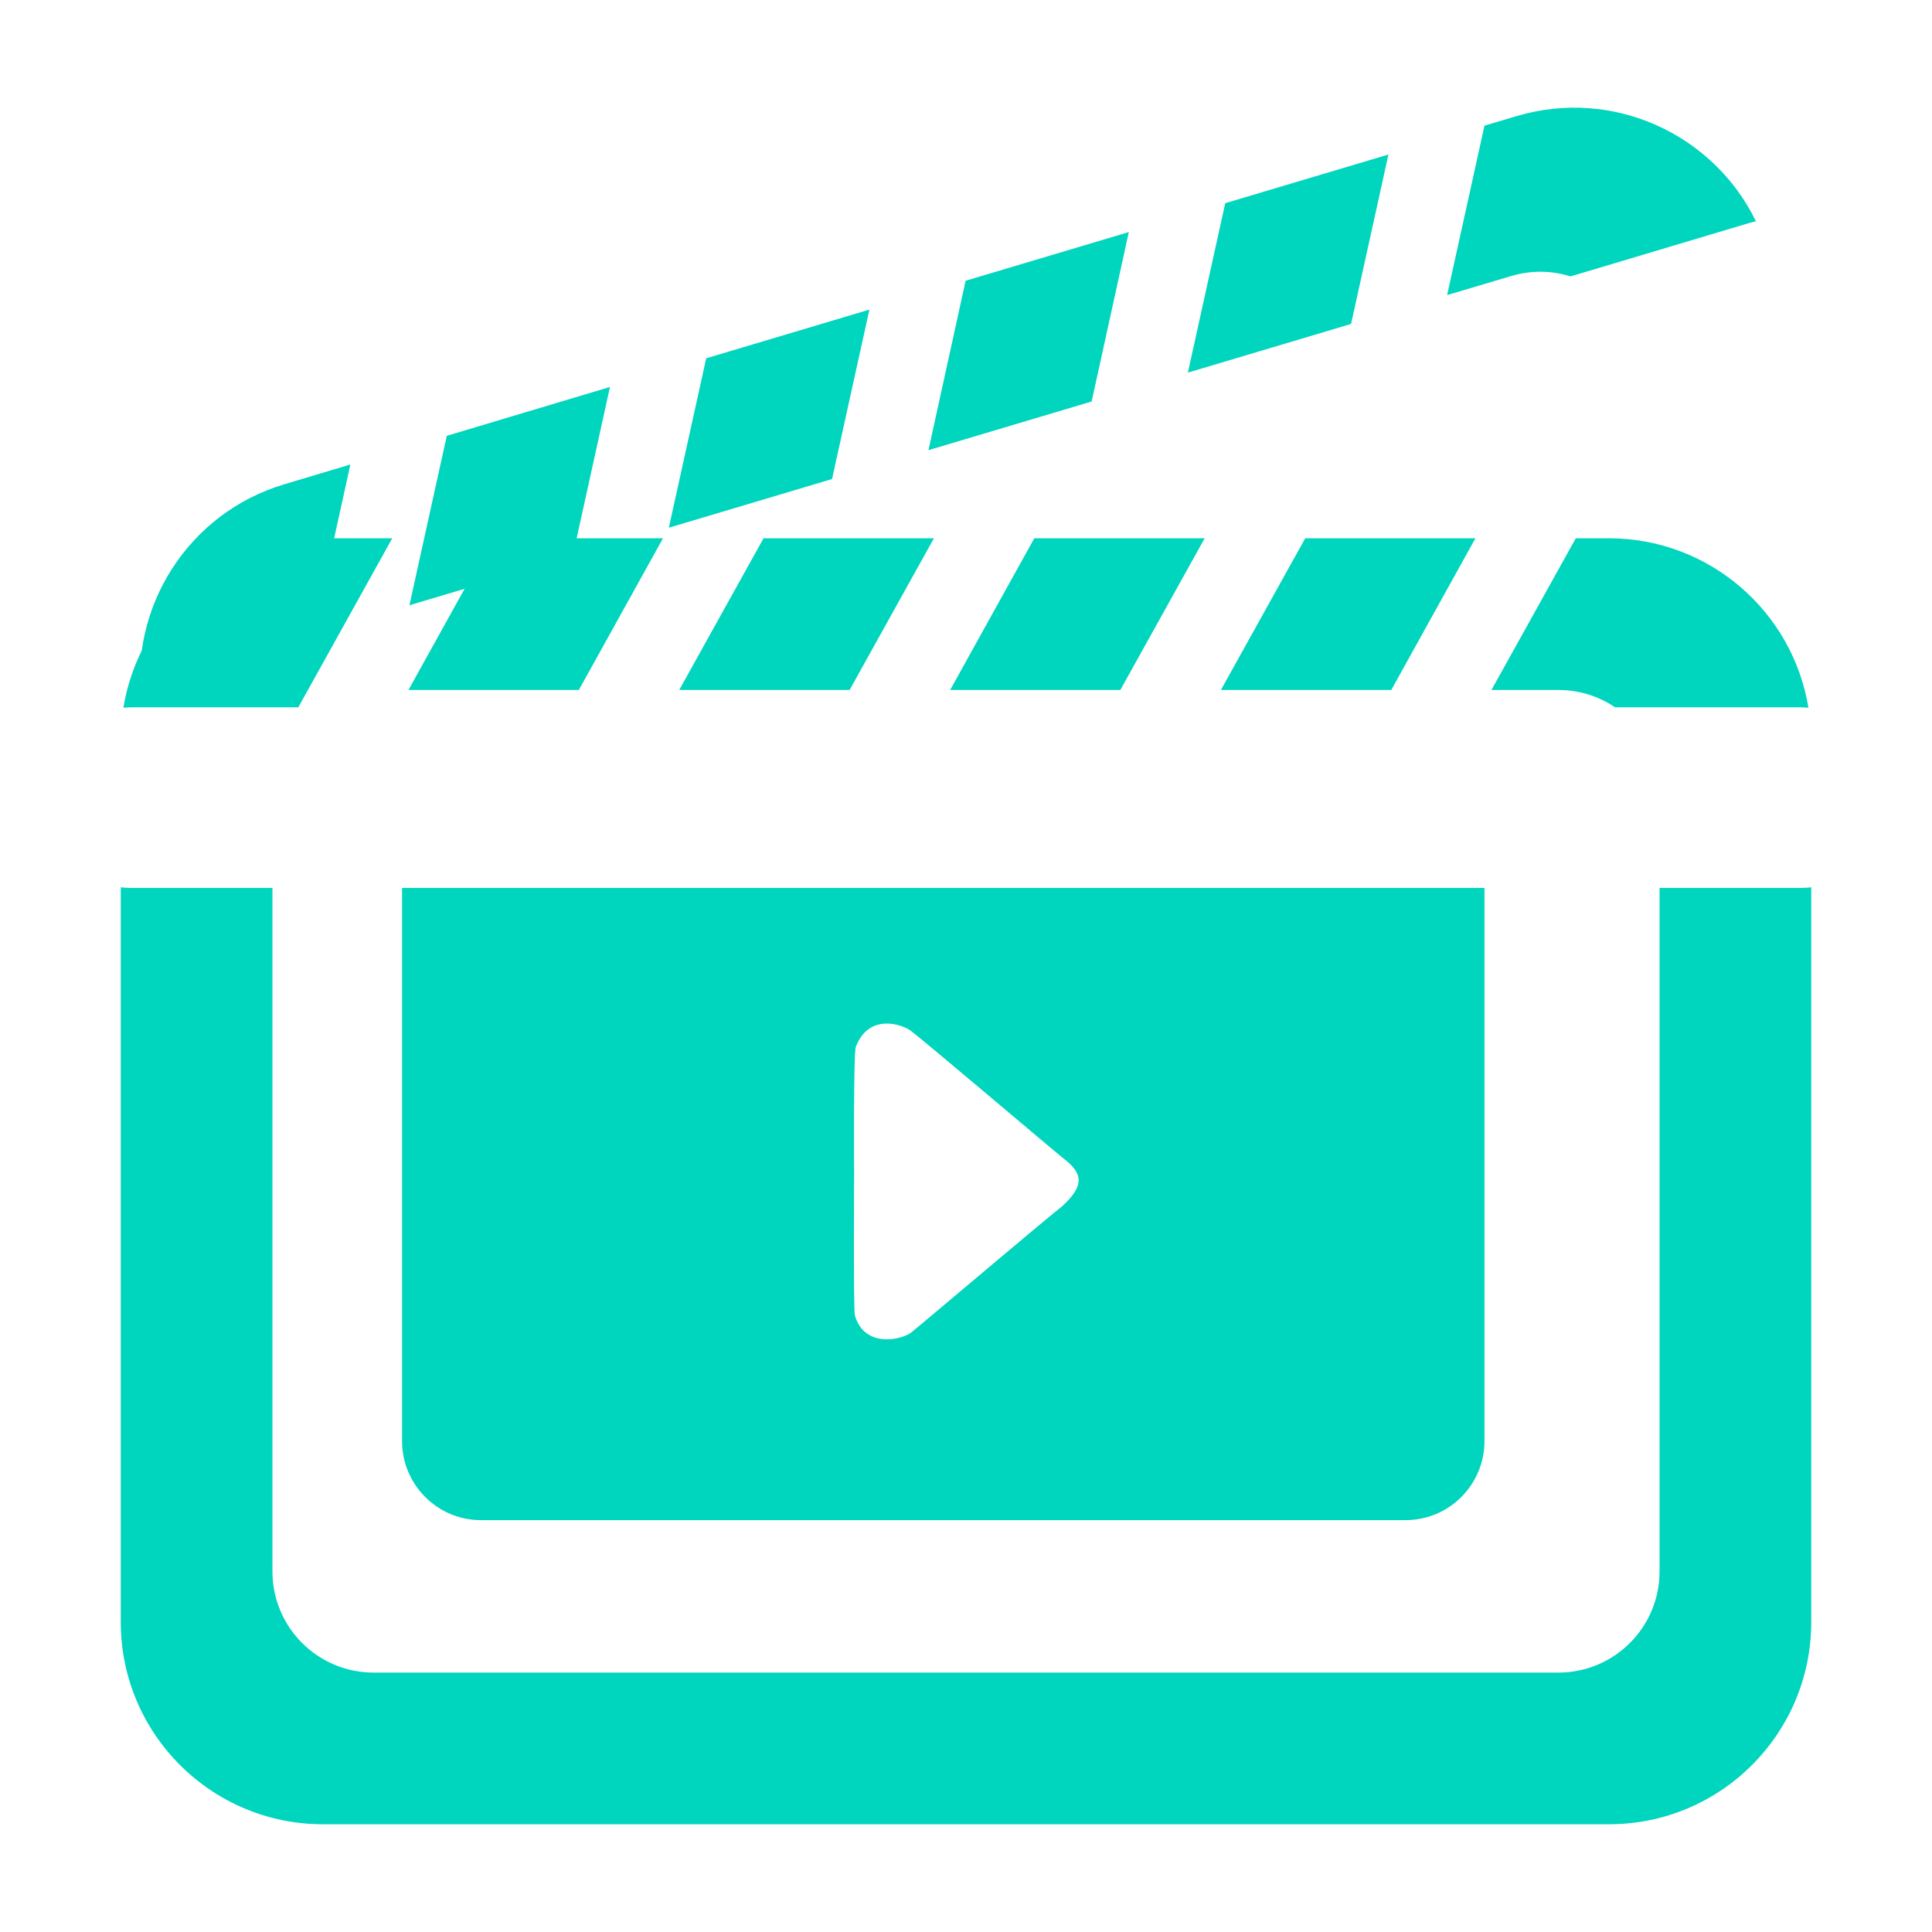 <?xml version="1.0" standalone="no"?><!DOCTYPE svg PUBLIC "-//W3C//DTD SVG 1.1//EN" "http://www.w3.org/Graphics/SVG/1.1/DTD/svg11.dtd"><svg t="1734666552023" class="icon" viewBox="0 0 1024 1024" version="1.1" xmlns="http://www.w3.org/2000/svg" p-id="14337" xmlns:xlink="http://www.w3.org/1999/xlink" width="100" height="100"><path d="M879.6 470.6v362.3c0 29.6-24 53.6-53.6 53.6H198c-29.6 0-53.6-24-53.6-53.6V470.6h-75c-1.8 0-3.6-0.1-5.4-0.3v389.4c0 59.2 48 107.2 107.2 107.2h681.6c59.2 0 107.2-48 107.2-107.2V470.3c-1.8 0.2-3.6 0.3-5.4 0.3h-75z" fill="#00d5be" p-id="14338"></path><path d="M593.8 365.7l44.7-80.4h-90.3l-44.6 80.4zM737.4 365.7l44.6-80.4h-90.2l-44.7 80.4zM826 365.7c11.1 0 21.5 3.4 30 9.2h98.5c1.3 0 2.7 0.1 4 0.2-8.3-50.9-52.5-89.8-105.8-89.8h-17.5l-44.7 80.4H826zM158.1 374.9l49.8-89.6h-36.7c-53.3 0-97.5 38.9-105.8 89.8 1.3-0.1 2.7-0.2 4-0.2h88.7zM450.3 365.7l44.7-80.4h-90.3L360 365.7zM306.8 365.7l44.6-80.4h-90.3l-44.6 80.4z" fill="#00d5be" p-id="14339"></path><path d="M578.6 212.8l19.7-89.8-86.5 25.8-19.7 89.8zM716.1 171.7l19.8-89.8-86.5 25.8-19.8 89.8zM801 146.3c10.7-3.2 21.6-2.9 31.4 0.2l94.4-28.2c1.3-0.4 2.6-0.7 3.9-1-22.6-46.4-76-71-127.1-55.7l-16.8 5-19.8 89.8 34-10.1zM163.7 346.3l22-100.1-35.1 10.5C99.6 272 68.4 321.9 75 373.1c1.2-0.5 2.5-0.9 3.8-1.3l84.9-25.5zM441 253.9l19.8-89.8-86.5 25.8-19.8 89.8zM303.5 295l19.8-89.9-86.5 25.9-19.8 89.8z" fill="#00d5be" p-id="14340"></path><path d="M213.1 470.6v293.2c0 23.1 18.7 41.9 41.8 41.9H745c23.1 0 41.8-18.8 41.8-41.9V470.6H213.1z m349.8 168.8c-7.1 5.4-75.9 63.7-80 66.9-5.2 3.9-24.7 8.4-29.8-9.1-0.8-2.7-0.4-75.9-0.4-75.9s-0.4-63 0.9-66.4c6.9-18.2 24.7-11.9 29.1-8.6 6 4.4 75.1 63 80.2 67.1 10.5 7.9 12.9 14.2 0 26z" fill="#00d5be" p-id="14341"></path></svg>